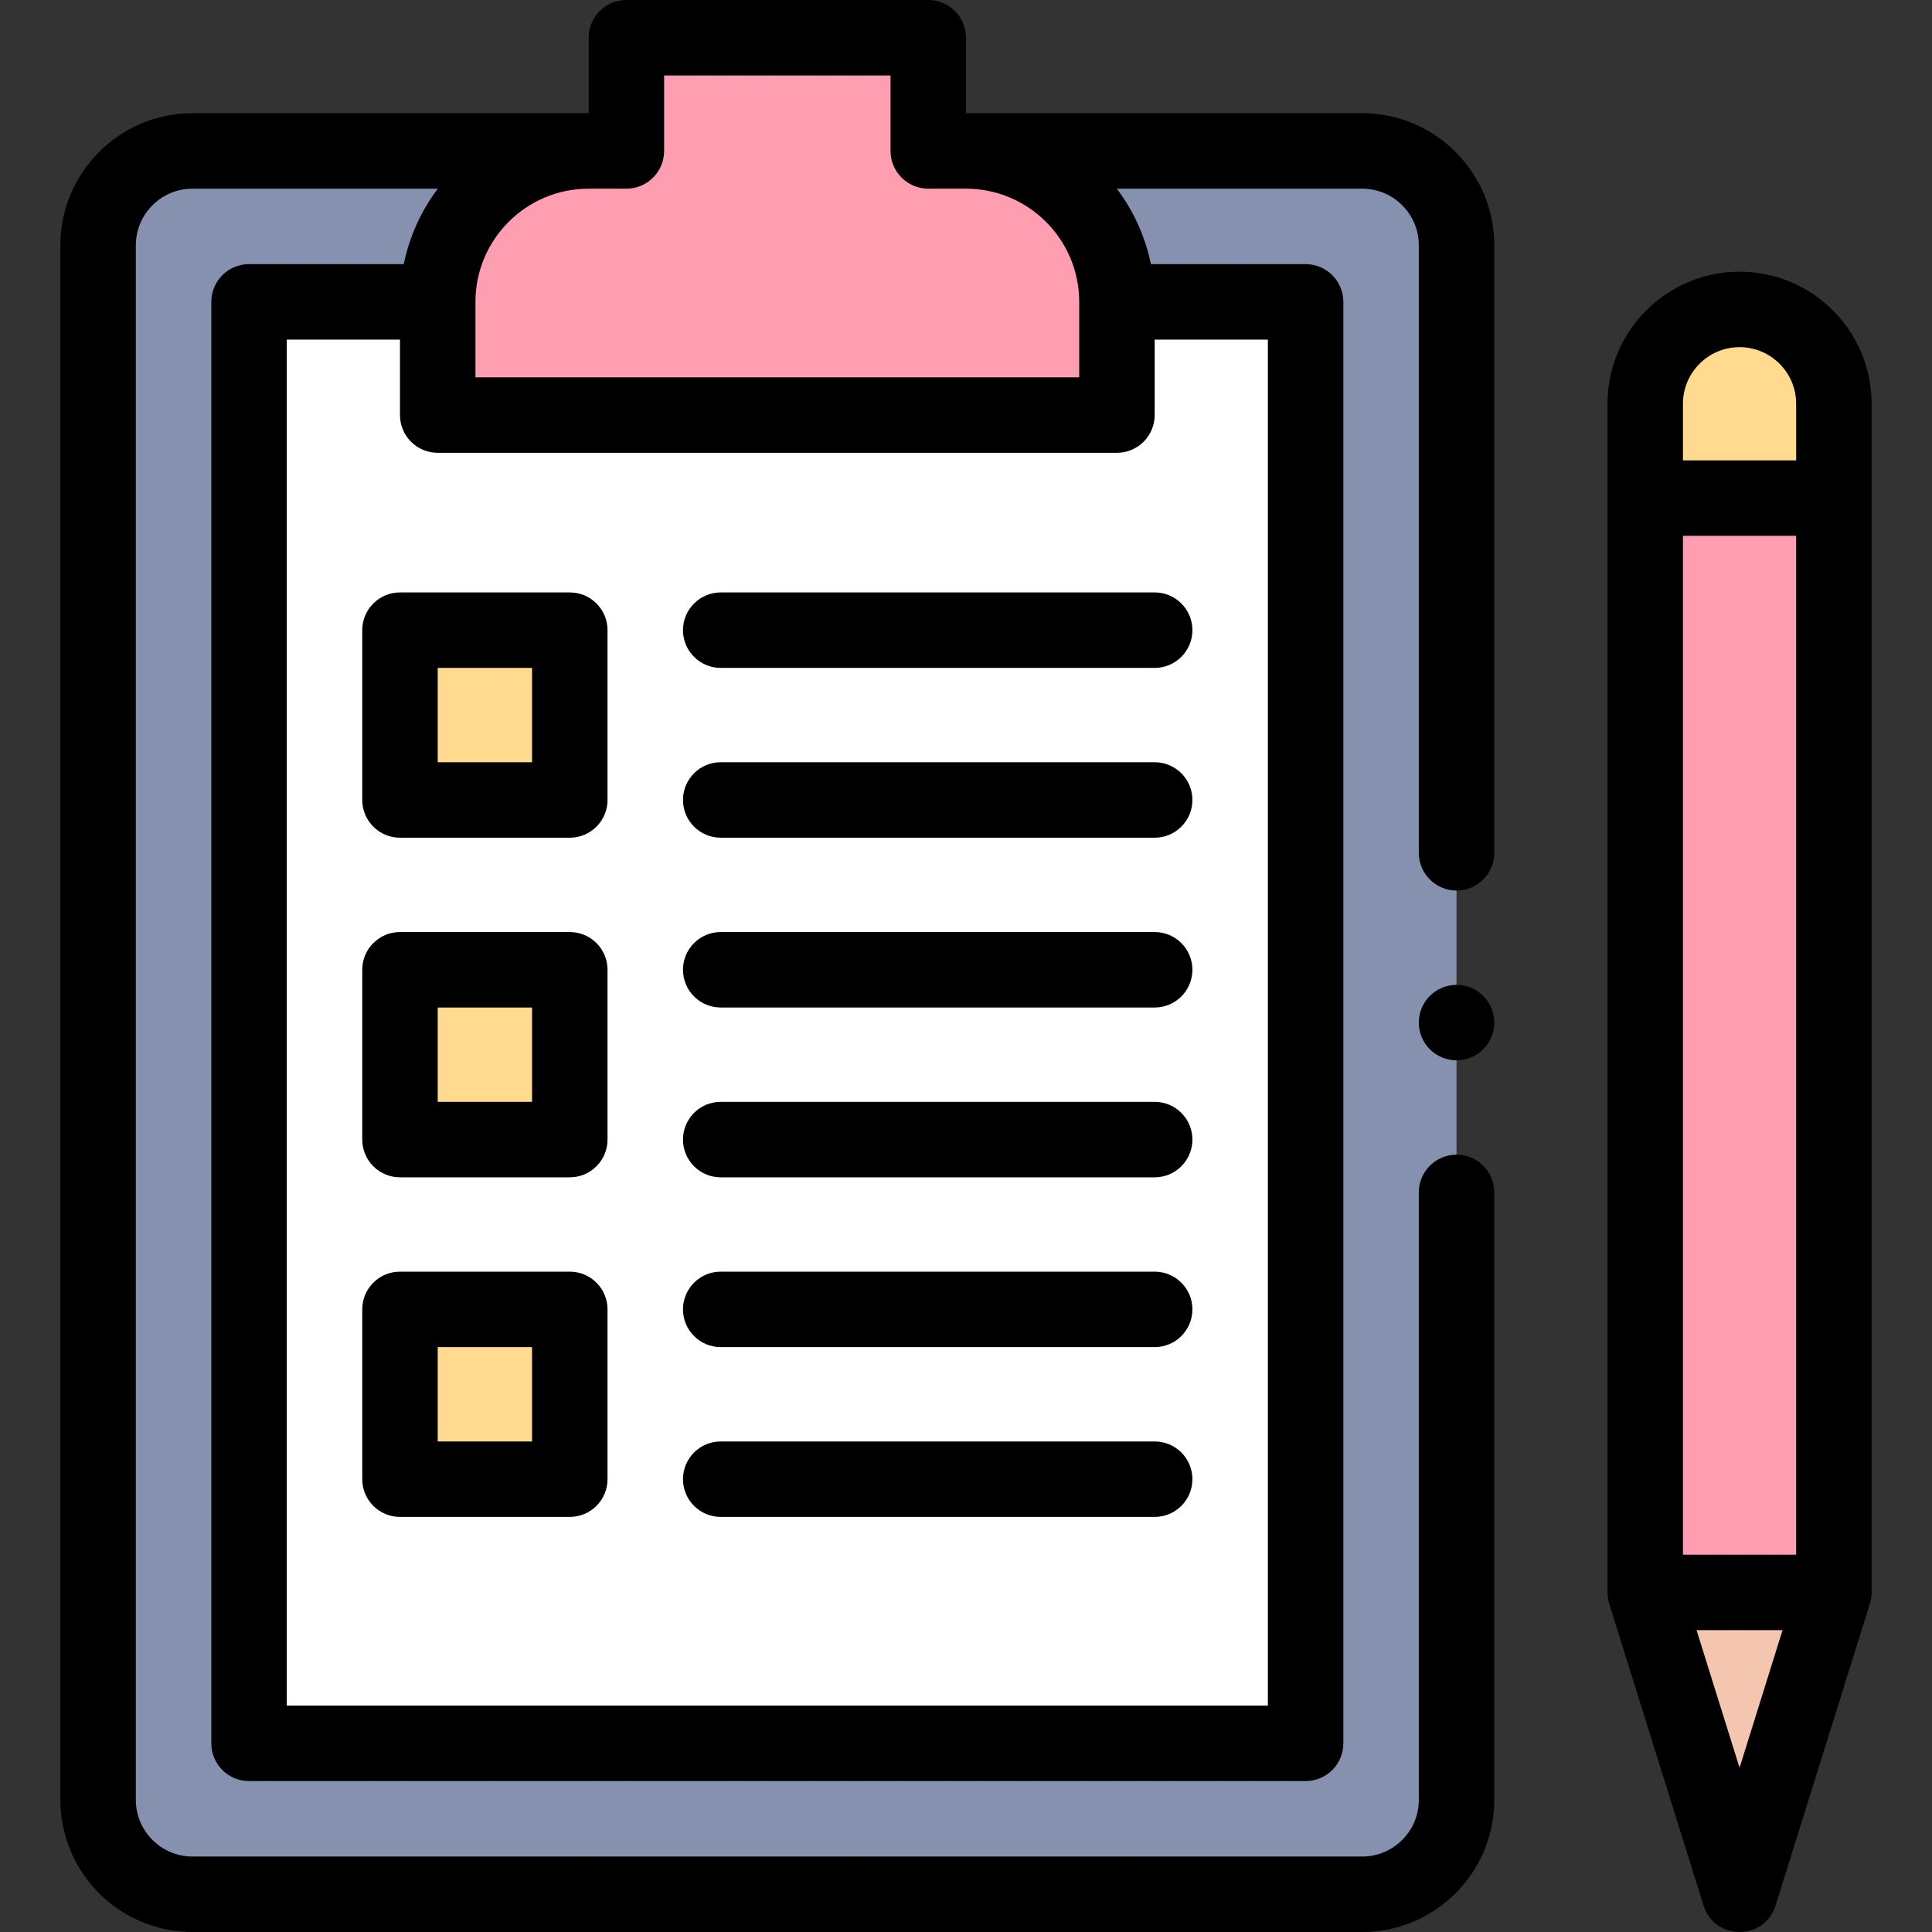 <svg xmlns="http://www.w3.org/2000/svg" id="Capa_1" viewBox="0 0 512 512"><rect x="0" y="0" width="512" height="512" fill="#333333" stroke="none"/><g><g><path d="m386 477c0 13.807-11.193 25-25 25h-310c-13.807 0-25-11.193-25-25v-412c0-13.807 11.193-25 25-25h310c13.807 0 25 11.193 25 25z" fill="#8690af"></path><path d="m15 131h382v280h-382z" fill="#fff" transform="matrix(0 1 -1 0 477 65)"></path><path d="m246 40v-30h-80v30h-10c-22.091 0-40 17.909-40 40v30h180v-30c0-22.091-17.909-40-40-40z" fill="#ff9eb1"></path><g fill="#ffda8f"><path d="m106 167h45v45h-45z"></path><path d="m106 257h45v45h-45z"></path><path d="m106 347h45v45h-45z"></path></g><path d="m436 132h50v290h-50z" fill="#ff9eb1"></path><path d="m461 82c-13.807 0-25 11.193-25 25v25h50v-25c0-13.807-11.193-25-25-25z" fill="#ffda8f"></path><path d="m486 422h-50l25 80z" fill="#f5c6af"></path></g><g><path d="m96 167v45c0 5.522 4.478 10 10 10h45c5.522 0 10-4.478 10-10v-45c0-5.522-4.478-10-10-10h-45c-5.522 0-10 4.478-10 10zm20 10h25v25h-25z"></path><path d="m191 177h115c5.522 0 10-4.478 10-10s-4.478-10-10-10h-115c-5.522 0-10 4.478-10 10s4.478 10 10 10z"></path><path d="m191 222h115c5.522 0 10-4.478 10-10s-4.478-10-10-10h-115c-5.522 0-10 4.478-10 10s4.478 10 10 10z"></path><path d="m151 247h-45c-5.522 0-10 4.478-10 10v45c0 5.522 4.478 10 10 10h45c5.522 0 10-4.478 10-10v-45c0-5.522-4.477-10-10-10zm-10 45h-25v-25h25z"></path><path d="m191 267h115c5.522 0 10-4.478 10-10s-4.478-10-10-10h-115c-5.522 0-10 4.478-10 10s4.478 10 10 10z"></path><path d="m191 312h115c5.522 0 10-4.478 10-10s-4.478-10-10-10h-115c-5.522 0-10 4.478-10 10s4.478 10 10 10z"></path><path d="m151 337h-45c-5.522 0-10 4.478-10 10v45c0 5.522 4.478 10 10 10h45c5.522 0 10-4.478 10-10v-45c0-5.522-4.477-10-10-10zm-10 45h-25v-25h25z"></path><path d="m191 357h115c5.522 0 10-4.478 10-10s-4.478-10-10-10h-115c-5.522 0-10 4.478-10 10s4.478 10 10 10z"></path><path d="m191 402h115c5.522 0 10-4.478 10-10s-4.478-10-10-10h-115c-5.522 0-10 4.478-10 10s4.478 10 10 10z"></path><circle cx="386" cy="271" r="10"></circle><path d="m361 30h-105v-20c0-5.522-4.478-10-10-10h-80c-5.522 0-10 4.478-10 10v20h-105c-19.299 0-35 15.701-35 35v412c0 19.299 15.701 35 35 35h310c19.299 0 35-15.701 35-35v-161c0-5.522-4.478-10-10-10s-10 4.478-10 10v161c0 8.271-6.729 15-15 15h-310c-8.271 0-15-6.729-15-15v-412c0-8.271 6.729-15 15-15h65.027c-4.377 5.817-7.516 12.614-9.021 20h-41.006c-5.522 0-10 4.478-10 10v382c0 5.522 4.478 10 10 10h280c5.522 0 10-4.478 10-10v-382c0-5.522-4.478-10-10-10h-41.006c-1.505-7.386-4.645-14.183-9.021-20h65.027c8.271 0 15 6.729 15 15v161c0 5.522 4.478 10 10 10s10-4.478 10-10v-161c0-19.299-15.701-35-35-35zm-235 50c0-16.542 13.458-30 30-30h10c5.522 0 10-4.478 10-10v-20h60v20c0 5.522 4.478 10 10 10h10c16.542 0 30 13.458 30 30v20h-160zm170 40c5.522 0 10-4.478 10-10v-20h30v362h-260v-362h30v20c0 5.522 4.478 10 10 10z"></path><path d="m461 72c-19.299 0-35 15.701-35 35v315c0 1.012.154 2.017.455 2.983l25 80c2.924 9.356 16.166 9.356 19.09 0l25-80c.302-.965.455-1.971.455-2.983v-315c0-19.299-15.701-35-35-35zm0 396.474-11.398-36.474h22.796zm15-56.474h-30v-270h30zm0-290h-30v-15c0-8.271 6.729-15 15-15s15 6.729 15 15z"></path></g></g><g></g><g></g><g></g><g></g><g></g><g></g><g></g><g></g><g></g><g></g><g></g><g></g><g></g><g></g><g></g></svg>